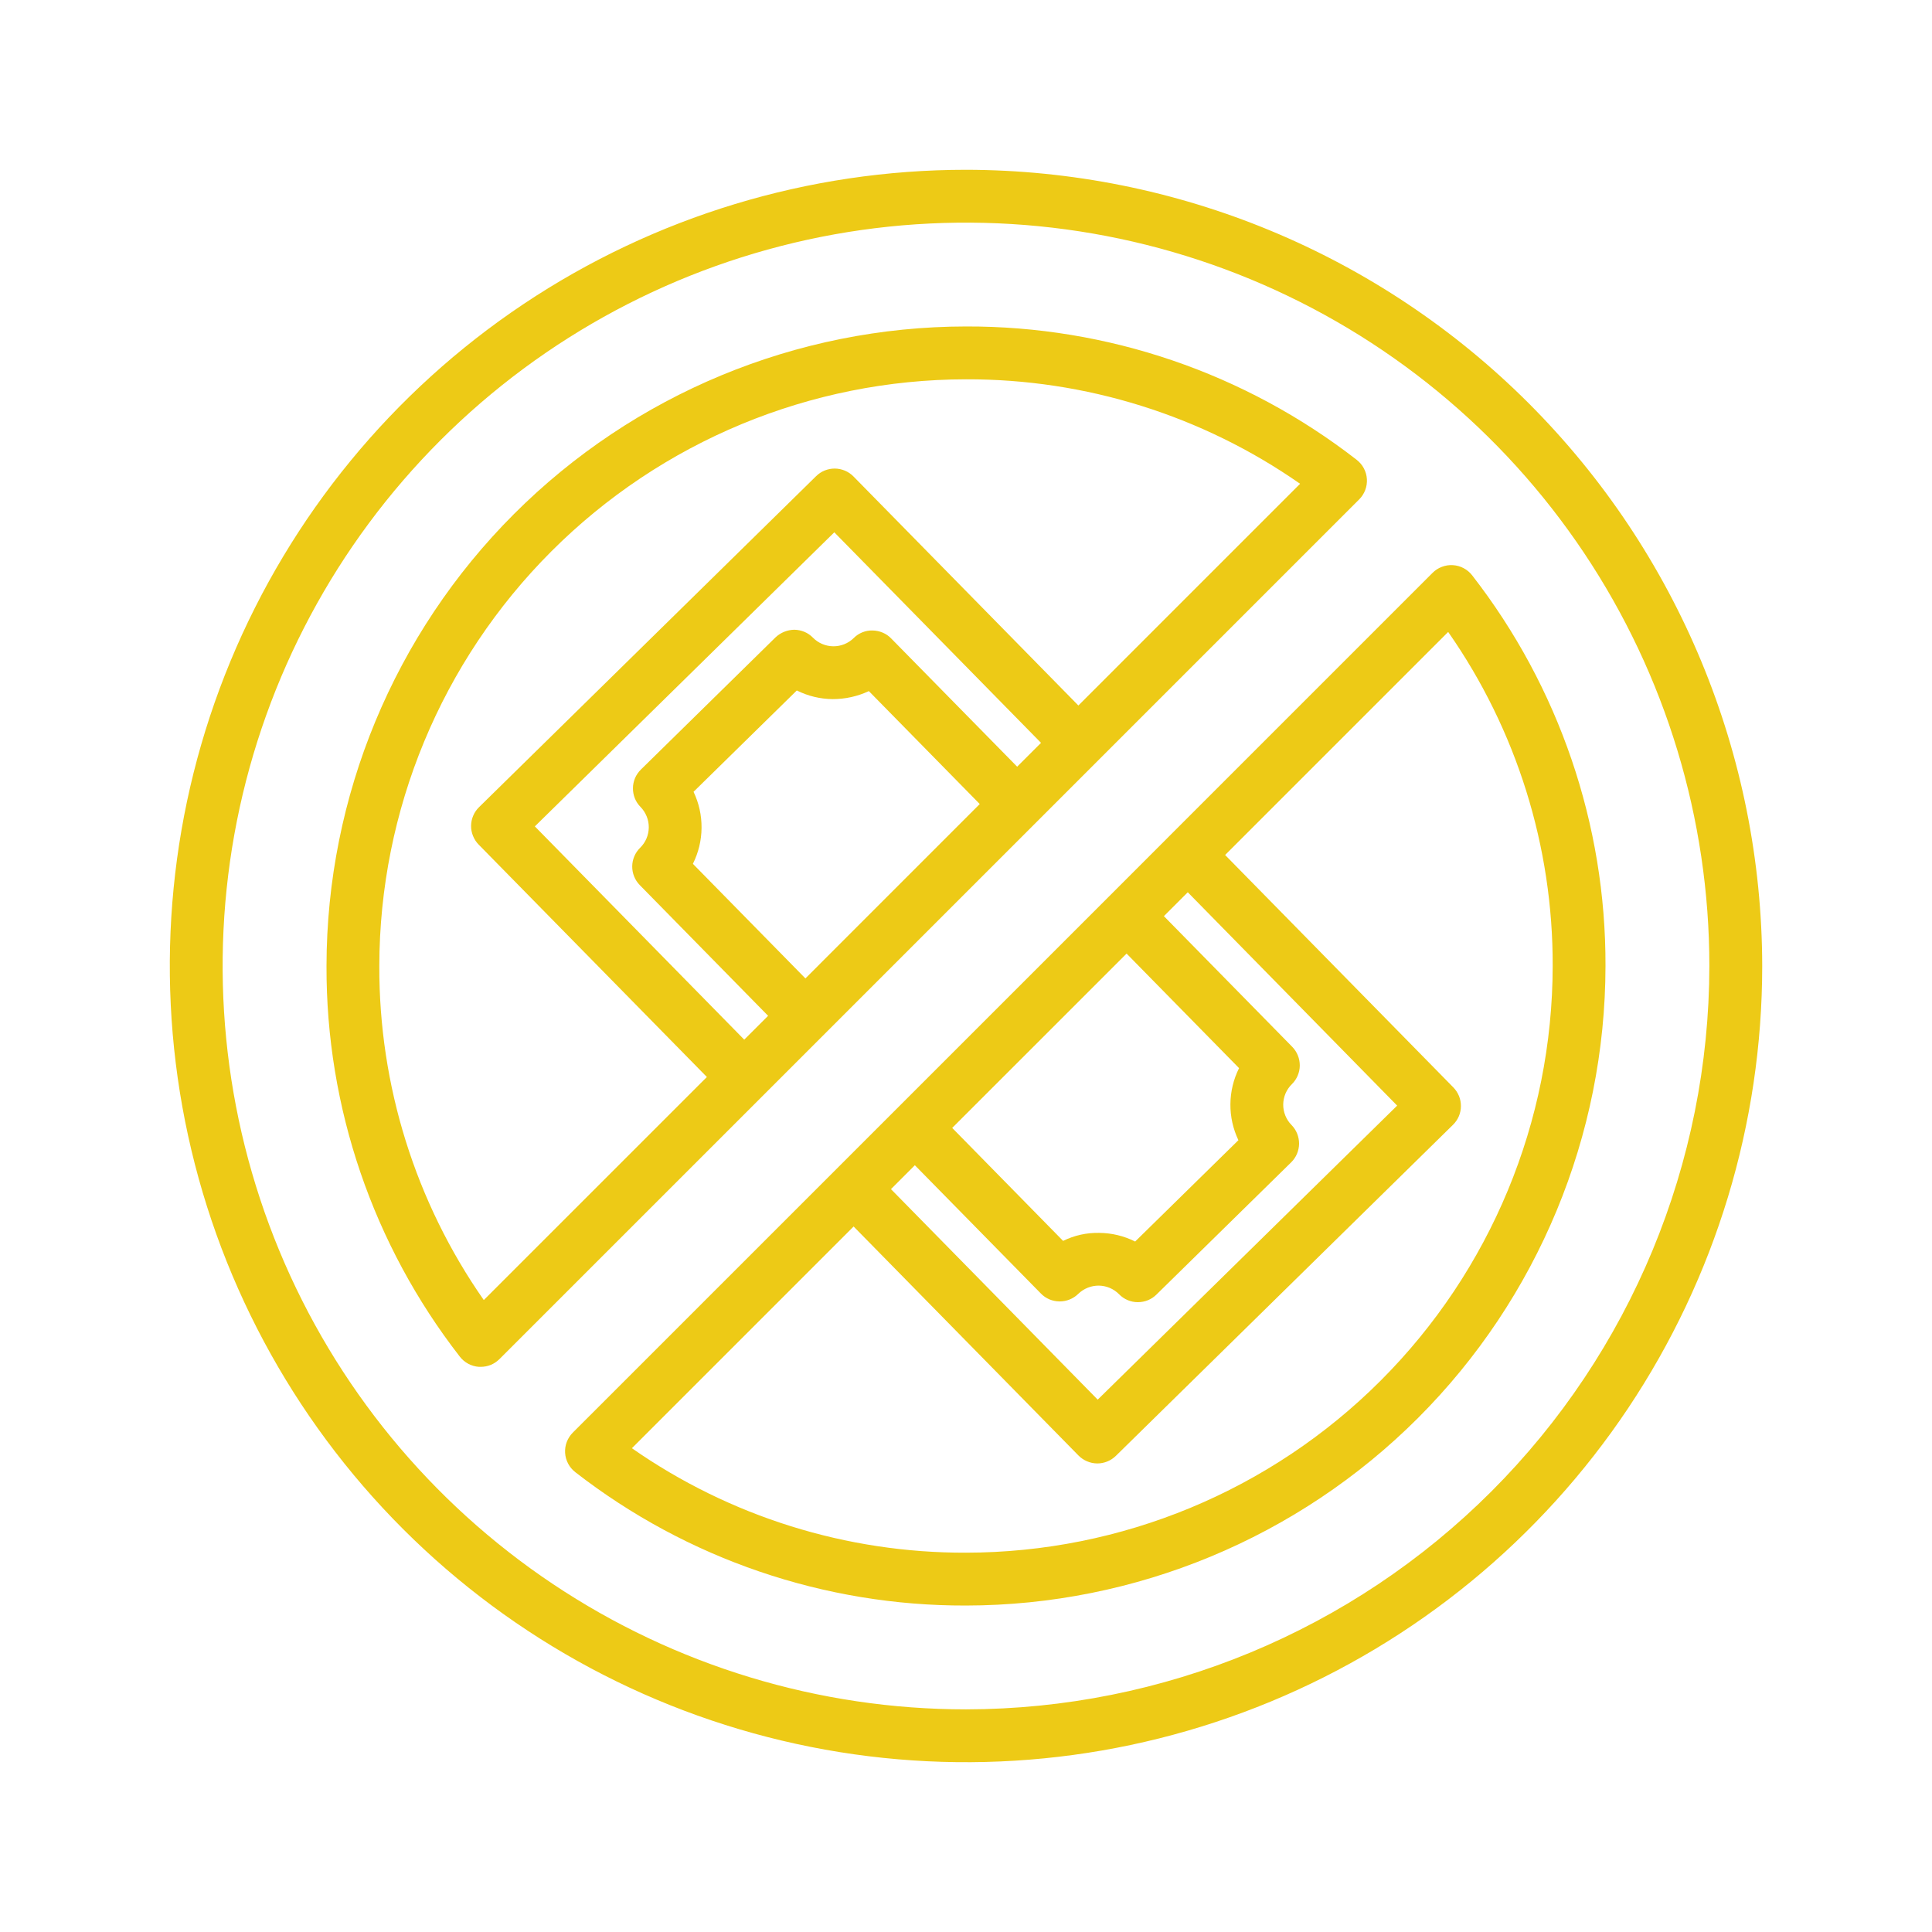 <?xml version="1.0" encoding="UTF-8"?> <svg xmlns="http://www.w3.org/2000/svg" width="42" height="42" viewBox="0 0 42 42" fill="none"> <path d="M17.909 22.497C17.91 22.494 17.912 22.492 17.914 22.49L29.548 10.856C29.605 10.799 29.65 10.729 29.679 10.653C29.708 10.577 29.72 10.495 29.715 10.414C29.71 10.332 29.687 10.253 29.649 10.181C29.611 10.109 29.557 10.046 29.493 9.996C27.065 8.109 24.076 7.088 21 7.097C17.314 7.101 13.781 8.567 11.174 11.174C8.568 13.78 7.102 17.314 7.098 21C7.088 24.075 8.109 27.064 9.996 29.492C10.046 29.557 10.109 29.61 10.181 29.648C10.253 29.686 10.333 29.709 10.414 29.714H10.451C10.526 29.714 10.601 29.699 10.671 29.671C10.74 29.642 10.803 29.599 10.857 29.546L17.903 22.501L17.909 22.497ZM16.179 22.601L11.627 17.965L18.137 11.572L22.631 16.149L22.112 16.667L19.372 13.878C19.32 13.824 19.257 13.781 19.187 13.752C19.118 13.723 19.043 13.707 18.968 13.706C18.892 13.704 18.817 13.718 18.747 13.746C18.677 13.774 18.613 13.816 18.56 13.87C18.441 13.987 18.281 14.051 18.115 14.05C17.948 14.048 17.789 13.981 17.672 13.862C17.62 13.808 17.557 13.765 17.488 13.736C17.418 13.707 17.344 13.691 17.268 13.69C17.117 13.692 16.971 13.751 16.861 13.854L13.932 16.73C13.878 16.783 13.835 16.846 13.805 16.915C13.776 16.985 13.76 17.059 13.76 17.134C13.759 17.21 13.773 17.285 13.801 17.355C13.829 17.425 13.871 17.488 13.924 17.542C13.982 17.601 14.027 17.671 14.058 17.747C14.089 17.823 14.105 17.905 14.104 17.988C14.103 18.07 14.086 18.152 14.054 18.228C14.022 18.303 13.975 18.372 13.916 18.43C13.807 18.537 13.745 18.682 13.744 18.835C13.743 18.987 13.802 19.133 13.909 19.242L16.698 22.083L16.179 22.601ZM15.063 18.779C15.184 18.537 15.249 18.269 15.251 17.998C15.254 17.726 15.194 17.458 15.077 17.213L17.322 15.01C17.564 15.132 17.832 15.196 18.103 15.198C18.375 15.198 18.642 15.139 18.888 15.024L21.299 17.479L17.509 21.27L15.063 18.779ZM10.517 28.262C9.031 26.133 8.238 23.597 8.246 21C8.25 17.618 9.595 14.377 11.986 11.986C14.377 9.594 17.619 8.249 21 8.246C23.597 8.238 26.133 9.031 28.263 10.517L23.443 15.337L18.554 10.358C18.501 10.304 18.438 10.261 18.369 10.232C18.299 10.203 18.225 10.187 18.149 10.186C18.074 10.186 17.999 10.2 17.929 10.228C17.859 10.256 17.796 10.298 17.742 10.351L10.413 17.548C10.359 17.601 10.316 17.663 10.287 17.733C10.257 17.802 10.242 17.877 10.241 17.952C10.24 18.028 10.254 18.102 10.283 18.172C10.311 18.242 10.352 18.306 10.405 18.36L15.367 23.413L10.517 28.262Z" fill="#EDCA16"></path> <path d="M32.004 12.508C31.954 12.443 31.891 12.39 31.819 12.352C31.747 12.313 31.667 12.291 31.586 12.286C31.505 12.28 31.423 12.293 31.347 12.322C31.27 12.35 31.201 12.395 31.143 12.453L25.426 18.17L25.422 18.173L25.419 18.177L24.097 19.5L24.092 19.503L24.087 19.51L12.452 31.144C12.395 31.201 12.35 31.271 12.321 31.347C12.292 31.423 12.28 31.505 12.285 31.586C12.29 31.668 12.313 31.747 12.351 31.819C12.389 31.891 12.443 31.954 12.507 32.004C14.935 33.891 17.925 34.912 21 34.903C24.686 34.898 28.219 33.432 30.826 30.826C33.432 28.22 34.898 24.686 34.902 21C34.912 17.925 33.891 14.935 32.004 12.508V12.508ZM19.888 25.331L22.628 28.12C22.68 28.174 22.743 28.217 22.813 28.247C22.882 28.276 22.957 28.291 23.032 28.292H23.037C23.188 28.292 23.332 28.233 23.44 28.128C23.559 28.012 23.719 27.948 23.885 27.948C23.968 27.949 24.049 27.966 24.125 27.998C24.201 28.03 24.27 28.077 24.328 28.136C24.38 28.19 24.443 28.233 24.513 28.263C24.582 28.292 24.656 28.308 24.732 28.308H24.737C24.888 28.308 25.032 28.25 25.139 28.144L28.069 25.268C28.122 25.216 28.165 25.153 28.195 25.083C28.224 25.014 28.24 24.939 28.241 24.864C28.241 24.789 28.227 24.714 28.199 24.644C28.171 24.574 28.129 24.51 28.076 24.456C28.018 24.398 27.973 24.328 27.942 24.252C27.911 24.175 27.895 24.093 27.896 24.011C27.897 23.928 27.914 23.847 27.946 23.771C27.979 23.695 28.025 23.626 28.084 23.569C28.193 23.462 28.255 23.316 28.256 23.164C28.257 23.012 28.198 22.865 28.091 22.756L25.302 19.916L25.821 19.397L30.373 24.035L23.863 30.427L19.369 25.851L19.888 25.331ZM24.491 20.73L26.936 23.22C26.815 23.463 26.75 23.731 26.748 24.002C26.745 24.273 26.805 24.542 26.922 24.787L24.677 26.99C24.435 26.868 24.167 26.804 23.896 26.802C23.624 26.796 23.355 26.855 23.111 26.976L20.7 24.52L24.491 20.73ZM21 33.754C18.403 33.762 15.867 32.969 13.737 31.483L18.557 26.663L23.446 31.642C23.553 31.75 23.699 31.812 23.851 31.814H23.854C24.005 31.814 24.149 31.755 24.257 31.65L31.587 24.452C31.641 24.399 31.684 24.336 31.714 24.267C31.743 24.198 31.759 24.123 31.759 24.048C31.76 23.972 31.746 23.898 31.718 23.828C31.689 23.758 31.648 23.694 31.595 23.64L26.633 18.587L31.482 13.738C32.969 15.867 33.762 18.403 33.754 21C33.75 24.381 32.405 27.623 30.014 30.014C27.623 32.405 24.381 33.75 21 33.754V33.754Z" fill="#EDCA16"></path> <path d="M21 3.691C17.577 3.691 14.23 4.707 11.384 6.608C8.537 8.51 6.319 11.214 5.009 14.376C3.699 17.539 3.356 21.019 4.024 24.377C4.692 27.734 6.34 30.818 8.761 33.239C11.182 35.66 14.266 37.308 17.623 37.976C20.981 38.644 24.461 38.301 27.624 36.991C30.787 35.681 33.49 33.462 35.392 30.616C37.294 27.77 38.309 24.423 38.309 21C38.303 16.411 36.478 12.012 33.233 8.767C29.988 5.522 25.589 3.697 21 3.691V3.691ZM21 37.16C17.804 37.16 14.679 36.212 12.022 34.437C9.364 32.661 7.293 30.137 6.07 27.184C4.847 24.231 4.527 20.982 5.15 17.847C5.774 14.713 7.313 11.833 9.573 9.573C11.833 7.313 14.713 5.774 17.847 5.15C20.982 4.527 24.231 4.847 27.184 6.07C30.137 7.293 32.661 9.364 34.437 12.022C36.212 14.679 37.16 17.804 37.16 21C37.155 25.284 35.451 29.392 32.422 32.422C29.392 35.451 25.285 37.155 21 37.16V37.16Z" fill="#EDCA16"></path> </svg> 
